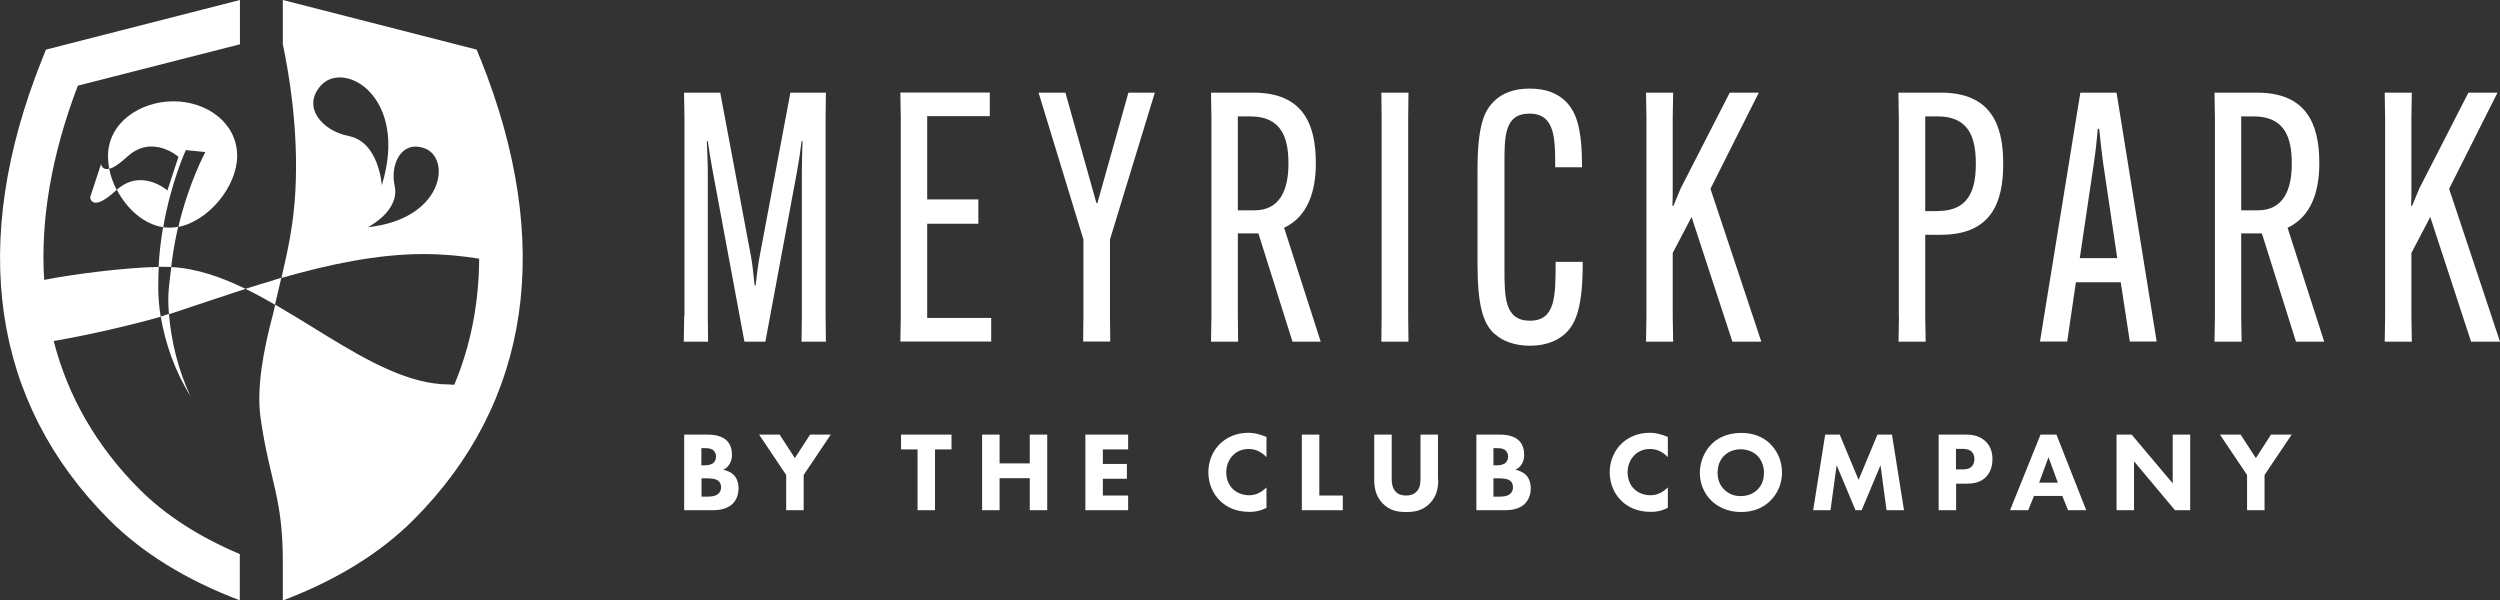 <?xml version="1.0" encoding="UTF-8"?>
<svg id="Layer_2" data-name="Layer 2" xmlns="http://www.w3.org/2000/svg" viewBox="0 0 178.9 42.97">
  <rect x="0" y="0" width="178.9" height="42.97" fill="#333333" stroke="none"/>
  <defs>
    <style>
      .cls-1 {
        fill: #fff;
        stroke-width: 0px;
      }
    </style>
  </defs>
  <g id="Layer_1-2" data-name="Layer 1">
    <g>
      <g>
        <path class="cls-1" d="M19.59,20.05c-.68.2-1.36.41-2.03.62.67.32,1.33.68,1.99,1.06.04.02.09.05.13.07.15-.66.3-1.29.45-1.92-.18.05-.36.1-.54.16Z"/>
        <path class="cls-1" d="M14.69,10.89s-1.17,2.15-1.93,5.35c2.17-.42,4.21-2.91,4.21-5.08,0-2.38-2.18-3.91-4.56-3.91s-4.68,1.53-4.68,3.91c0,.3.03.61.09.92.28-.07.68-.31,1.29-.87,1.78-1.64,3.66.01,3.66.01l-.79,2.41s-1.85-1.63-3.62-.05c.71,1.36,1.93,2.47,3.32,2.68.56-3.25,1.62-5.52,1.62-5.52l1.39.14Z"/>
        <path class="cls-1" d="M13.65,28.38v.02c-.92-1.95-1.4-4.02-1.56-5.93-.2.03-.39.15-.59.18.33,1.91.99,3.87,2.15,5.73Z"/>
        <path class="cls-1" d="M12.25,19.1c.12-1.02.29-1.98.5-2.87-.21.04-.42.06-.62.06-.15,0-.31-.01-.46-.03-.15.88-.27,1.83-.32,2.83.3,0,.59,0,.89.01Z"/>
        <path class="cls-1" d="M7.24,11.71l-.79,2.41s.09,1.14,1.86-.5c.01-.01.03-.02.04-.03-.25-.48-.44-1-.54-1.52-.54.14-.58-.36-.58-.36Z"/>
        <g>
          <path class="cls-1" d="M3.85,24.4c2.4-.4,6.42-1.32,8.48-1.99,1.64-.54,3.41-1.15,5.24-1.74-1.77-.86-3.54-1.47-5.31-1.56-.13,1.11-.3,1.93-.17,3.36-.18.07-.38.14-.59.19-.25-1.45-.17-2.76-.14-3.56-2.52.05-6.18.53-8.2.93-.27-4.28.52-8.94,2.41-13.9l11.6-2.96V0L3.29,3.55l-.29.72C-2.25,17.4-.58,28.79,7.82,37.2c2.38,2.38,5.52,4.31,9.34,5.76v-3.31c-2.91-1.23-5.32-2.78-7.17-4.63-3.09-3.09-5.14-6.67-6.15-10.63Z"/>
          <path class="cls-1" d="M12.02,19.1c-.07,0-.14,0-.21,0-.06,0-.13,0-.19,0,.13,0,.27,0,.4,0Z"/>
        </g>
        <path class="cls-1" d="M34.4,4.27l-.29-.72L20.24,0v3.17c.42,1.99,1.13,6.03.9,10.46-.12,2.34-.53,4.25-1,6.26,3.35-.96,6.84-1.71,10.17-1.71,1.34,0,2.67.12,3.98.33-.02,3.21-.61,6.23-1.78,9.02-.11,0-.23,0-.34-.02-.01,0-.03,0-.04,0-2.79,0-5.7-1.61-8.68-3.43-.26-.16-.52-.32-.78-.48-.99-.61-1.98-1.22-2.98-1.8-.05.21-.09.42-.14.63-.7,2.61-1.21,5.33-.9,7.5.65,4.53,1.59,5.6,1.59,10.3v2.74c3.82-1.45,6.96-3.38,9.34-5.76,8.41-8.41,10.08-19.8,4.83-32.93ZM24.94,9.73c-1.78-.33-3.4-2.02-1.98-3.61,1.67-1.86,6.31.81,4.36,7.14,0,0-.19-3.12-2.39-3.53ZM26.32,16.26s2.32-1.16,1.92-2.97c-.33-1.47.44-3.26,2.11-2.69,1.97.67,1.44,5.08-4.03,5.66Z"/>
      </g>
      <g>
        <path class="cls-1" d="M48.98,22.63v-14.18l-.03-1.82h2.59l2.19,11.66c.13.67.2,1.52.27,2.14h.07c.07-.62.17-1.47.3-2.14l2.19-11.66h2.54l-.02,1.82v14.18l.02,1.82h-1.74l.02-1.82v-10.34c0-.67.03-1.57.05-2.19h-.07c-.07.62-.2,1.5-.32,2.14l-2.27,12.21h-1.5l-2.27-12.21c-.12-.65-.27-1.52-.35-2.14h-.07c.02.62.07,1.52.07,2.19v10.34l.02,1.82h-1.74l.03-1.82Z"/>
        <path class="cls-1" d="M66.35,16.02v6.73h4.58v1.69h-6.5l.03-1.82v-14.18l-.03-1.82h6.4v1.69h-4.48v5.96h3.66v1.74h-3.66Z"/>
        <path class="cls-1" d="M78.46,14.53h.07l2.22-7.9h1.89l-3.21,10.51v5.48l.02,1.82h-1.94l.02-1.82v-5.48l-3.21-10.51h1.92l2.22,7.9Z"/>
        <path class="cls-1" d="M88.58,16.7v5.93l.02,1.82h-1.94l.03-1.82v-14.18l-.03-1.82h3.04c3.56,0,4.46,2.27,4.46,5.03v.05c0,2.07-.62,3.81-2.27,4.59l2.62,8.15h-2.02l-2.44-7.75h-1.47ZM88.58,15.05h1.2c1.79,0,2.42-1.44,2.42-3.31v-.07c0-1.84-.52-3.34-2.72-3.34h-.9v6.73Z"/>
        <path class="cls-1" d="M100.79,6.63l-.02,1.82v14.18l.02,1.82h-1.94l.02-1.82v-14.18l-.02-1.82h1.94Z"/>
        <path class="cls-1" d="M106.95,23.9c-.82-.75-1.22-2.02-1.22-5.06v-6.6c0-3.29.47-4.31,1.22-5.03.52-.5,1.3-.87,2.52-.87s1.99.37,2.52.87c.82.77,1.22,1.99,1.22,4.71v.05h-1.92v-.05c0-1.99,0-3.79-1.84-3.79s-1.79,1.72-1.79,3.71v7.4c0,1.99,0,3.71,1.82,3.71s1.84-1.72,1.84-4.14v-.07h1.94v.07c0,3.07-.45,4.34-1.27,5.08-.5.45-1.3.85-2.49.85-1.1,0-1.97-.32-2.54-.85Z"/>
        <path class="cls-1" d="M125.86,6.63l-3.46,6.88,3.64,10.94h-2.07l-2.92-8.92-1.35,2.57v4.53l.03,1.82h-1.94l.03-1.82v-14.18l-.03-1.82h1.94l-.03,1.82v4.93c0,.4,0,.95-.02,1.35h.07l.52-1.25,3.51-6.85h2.07Z"/>
        <path class="cls-1" d="M135.88,22.63v-14.18l-.03-1.82h3.04c3.56,0,4.46,2.27,4.46,5.06v.05c0,2.82-.9,5.06-4.46,5.06h-1.12v5.83l.03,1.82h-1.94l.03-1.82ZM138.67,15.1c2.19,0,2.72-1.47,2.72-3.36v-.05c0-1.87-.52-3.36-2.72-3.36h-.9v6.78h.9Z"/>
        <path class="cls-1" d="M147.92,24.44h-1.94l2.89-17.81h2.59l2.87,17.81h-1.92l-.65-4.24h-3.21l-.62,4.24ZM148.82,18.47h2.69l-1.02-6.88c-.1-.8-.22-1.79-.27-2.37h-.1c-.05.57-.15,1.57-.27,2.37l-1.02,6.88Z"/>
        <path class="cls-1" d="M160.38,16.7v5.93l.03,1.82h-1.94l.03-1.82v-14.18l-.03-1.82h3.04c3.56,0,4.46,2.27,4.46,5.03v.05c0,2.07-.62,3.81-2.27,4.59l2.62,8.15h-2.02l-2.44-7.75h-1.47ZM160.38,15.05h1.2c1.79,0,2.42-1.44,2.42-3.31v-.07c0-1.84-.52-3.34-2.72-3.34h-.9v6.73Z"/>
        <path class="cls-1" d="M178.72,6.63l-3.46,6.88,3.64,10.94h-2.07l-2.92-8.92-1.35,2.57v4.53l.03,1.82h-1.94l.03-1.82v-14.18l-.03-1.82h1.94l-.03,1.82v4.93c0,.4,0,.95-.02,1.35h.07l.52-1.25,3.51-6.85h2.07Z"/>
      </g>
      <g>
        <path class="cls-1" d="M50.19,35.54h.3c.32,0,.7,0,.93-.22.11-.11.18-.26.18-.45,0-.22-.09-.37-.17-.44-.22-.2-.64-.2-.89-.2h-.34v1.31h0ZM50.19,33.3h.2c.17,0,.45-.02.63-.15.11-.08.22-.24.22-.48s-.11-.38-.21-.46c-.18-.14-.42-.14-.65-.14h-.19v1.23h0ZM50.61,31.1c.29,0,.96.02,1.38.41.35.33.39.79.39,1.02,0,.21-.03.45-.18.69-.14.23-.32.34-.45.4.26.04.55.17.75.36.18.18.35.49.35.97,0,.54-.21.88-.42,1.1-.45.43-1.09.46-1.43.46h-2.04v-5.41h1.66Z"/>
        <polygon class="cls-1" points="56.26 33.99 54.32 31.1 55.79 31.1 56.88 32.78 57.97 31.1 59.45 31.1 57.51 33.99 57.51 36.51 56.26 36.51 56.26 33.99 56.26 33.99"/>
        <polygon class="cls-1" points="66.91 32.16 66.91 36.51 65.66 36.51 65.66 32.16 64.48 32.16 64.48 31.1 68.09 31.1 68.09 32.16 66.91 32.16 66.91 32.16"/>
        <polygon class="cls-1" points="71.53 33.16 73.69 33.16 73.69 31.1 74.94 31.1 74.94 36.51 73.69 36.51 73.69 34.22 71.53 34.22 71.53 36.51 70.28 36.51 70.28 31.1 71.53 31.1 71.53 33.16 71.53 33.16"/>
        <polygon class="cls-1" points="80.73 32.16 78.92 32.16 78.92 33.2 80.64 33.2 80.64 34.26 78.92 34.26 78.92 35.46 80.73 35.46 80.73 36.51 77.67 36.51 77.67 31.1 80.73 31.1 80.73 32.16 80.73 32.16"/>
        <path class="cls-1" d="M90.63,36.34c-.48.24-.87.29-1.19.29-1,0-1.67-.34-2.13-.79-.49-.47-.84-1.19-.84-2.05s.36-1.57.84-2.04c.48-.46,1.18-.78,2.02-.78.36,0,.77.07,1.3.3v1.44c-.28-.29-.69-.58-1.27-.58-.45,0-.82.15-1.1.42-.3.29-.51.73-.51,1.25,0,.56.23.96.47,1.19.11.11.5.45,1.17.45.33,0,.76-.09,1.24-.56v1.44h0Z"/>
        <polygon class="cls-1" points="94.41 31.1 94.41 35.46 96.09 35.46 96.09 36.51 93.16 36.51 93.16 31.1 94.41 31.1 94.41 31.1"/>
        <path class="cls-1" d="M102.92,34.31c0,.52-.06,1.16-.6,1.71-.52.54-1.12.62-1.69.62s-1.17-.08-1.69-.62c-.53-.55-.6-1.19-.6-1.71v-3.21h1.25v3.17c0,.23.02.63.28.91.22.24.52.28.75.28s.53-.05.75-.28c.27-.28.28-.67.28-.91v-3.17h1.25v3.21h0Z"/>
        <path class="cls-1" d="M106.87,35.54h.3c.32,0,.7,0,.92-.22.11-.11.18-.26.18-.45,0-.22-.09-.37-.17-.44-.22-.2-.64-.2-.89-.2h-.34v1.31h0ZM106.87,33.3h.2c.17,0,.45-.02.63-.15.11-.08.22-.24.22-.48s-.11-.38-.21-.46c-.18-.14-.42-.14-.65-.14h-.19v1.23h0ZM107.3,31.1c.29,0,.96.02,1.38.41.35.33.39.79.39,1.02,0,.21-.03.45-.18.69-.14.23-.32.34-.45.4.26.04.55.17.75.36.18.18.35.49.35.97,0,.54-.21.88-.42,1.1-.44.43-1.1.46-1.43.46h-2.04v-5.41h1.66Z"/>
        <path class="cls-1" d="M119.35,36.34c-.48.24-.87.29-1.19.29-1,0-1.67-.34-2.13-.79-.49-.47-.84-1.19-.84-2.05s.36-1.57.84-2.04c.48-.46,1.18-.78,2.02-.78.36,0,.77.07,1.3.3v1.44c-.28-.29-.69-.58-1.27-.58-.45,0-.82.15-1.1.42-.3.29-.51.73-.51,1.25,0,.56.23.96.47,1.19.11.11.5.45,1.17.45.33,0,.76-.09,1.24-.56v1.44h0Z"/>
        <path class="cls-1" d="M123.39,32.6c-.24.23-.48.63-.48,1.23,0,.5.16.89.49,1.22.35.33.74.45,1.16.45.55,0,.94-.2,1.2-.46.21-.2.47-.58.47-1.21,0-.56-.23-.97-.47-1.22-.27-.26-.7-.46-1.19-.46s-.89.17-1.19.46h0ZM126.68,31.77c.51.5.84,1.21.84,2.04,0,.72-.26,1.46-.84,2.03-.5.49-1.18.8-2.09.8-1.01,0-1.7-.41-2.11-.8-.52-.49-.84-1.22-.84-2.01s.35-1.57.84-2.05c.37-.37,1.04-.8,2.12-.8.84,0,1.55.26,2.09.79h0Z"/>
        <polygon class="cls-1" points="129.75 36.51 130.61 31.1 131.65 31.1 133 34.34 134.35 31.1 135.39 31.1 136.25 36.51 135 36.51 134.57 33.29 133.22 36.51 132.78 36.51 131.43 33.29 130.99 36.51 129.75 36.51 129.75 36.51"/>
        <path class="cls-1" d="M139.98,33.59h.44c.17,0,.47,0,.67-.2.11-.11.2-.3.2-.54s-.08-.41-.2-.53c-.19-.18-.46-.2-.7-.2h-.42v1.47h0ZM140.63,31.1c.47,0,.99.06,1.42.45.46.41.53.94.53,1.31,0,.68-.26,1.06-.46,1.27-.43.44-1,.48-1.38.48h-.76v1.9h-1.25v-5.41h1.91Z"/>
        <path class="cls-1" d="M147.26,34.54l-.67-1.82-.67,1.82h1.34ZM147.6,35.49h-2.05l-.41,1.02h-1.3l2.18-5.41h1.14l2.13,5.41h-1.3l-.41-1.02h0Z"/>
        <polygon class="cls-1" points="151.46 36.51 151.46 31.1 152.54 31.1 155.48 34.59 155.48 31.1 156.73 31.1 156.73 36.51 155.64 36.51 152.71 33.01 152.71 36.51 151.46 36.51 151.46 36.51"/>
        <polygon class="cls-1" points="160.8 33.99 158.86 31.1 160.34 31.1 161.43 32.78 162.51 31.1 163.99 31.1 162.05 33.99 162.05 36.51 160.8 36.51 160.8 33.99 160.8 33.99"/>
      </g>
    </g>
  </g>
</svg>
